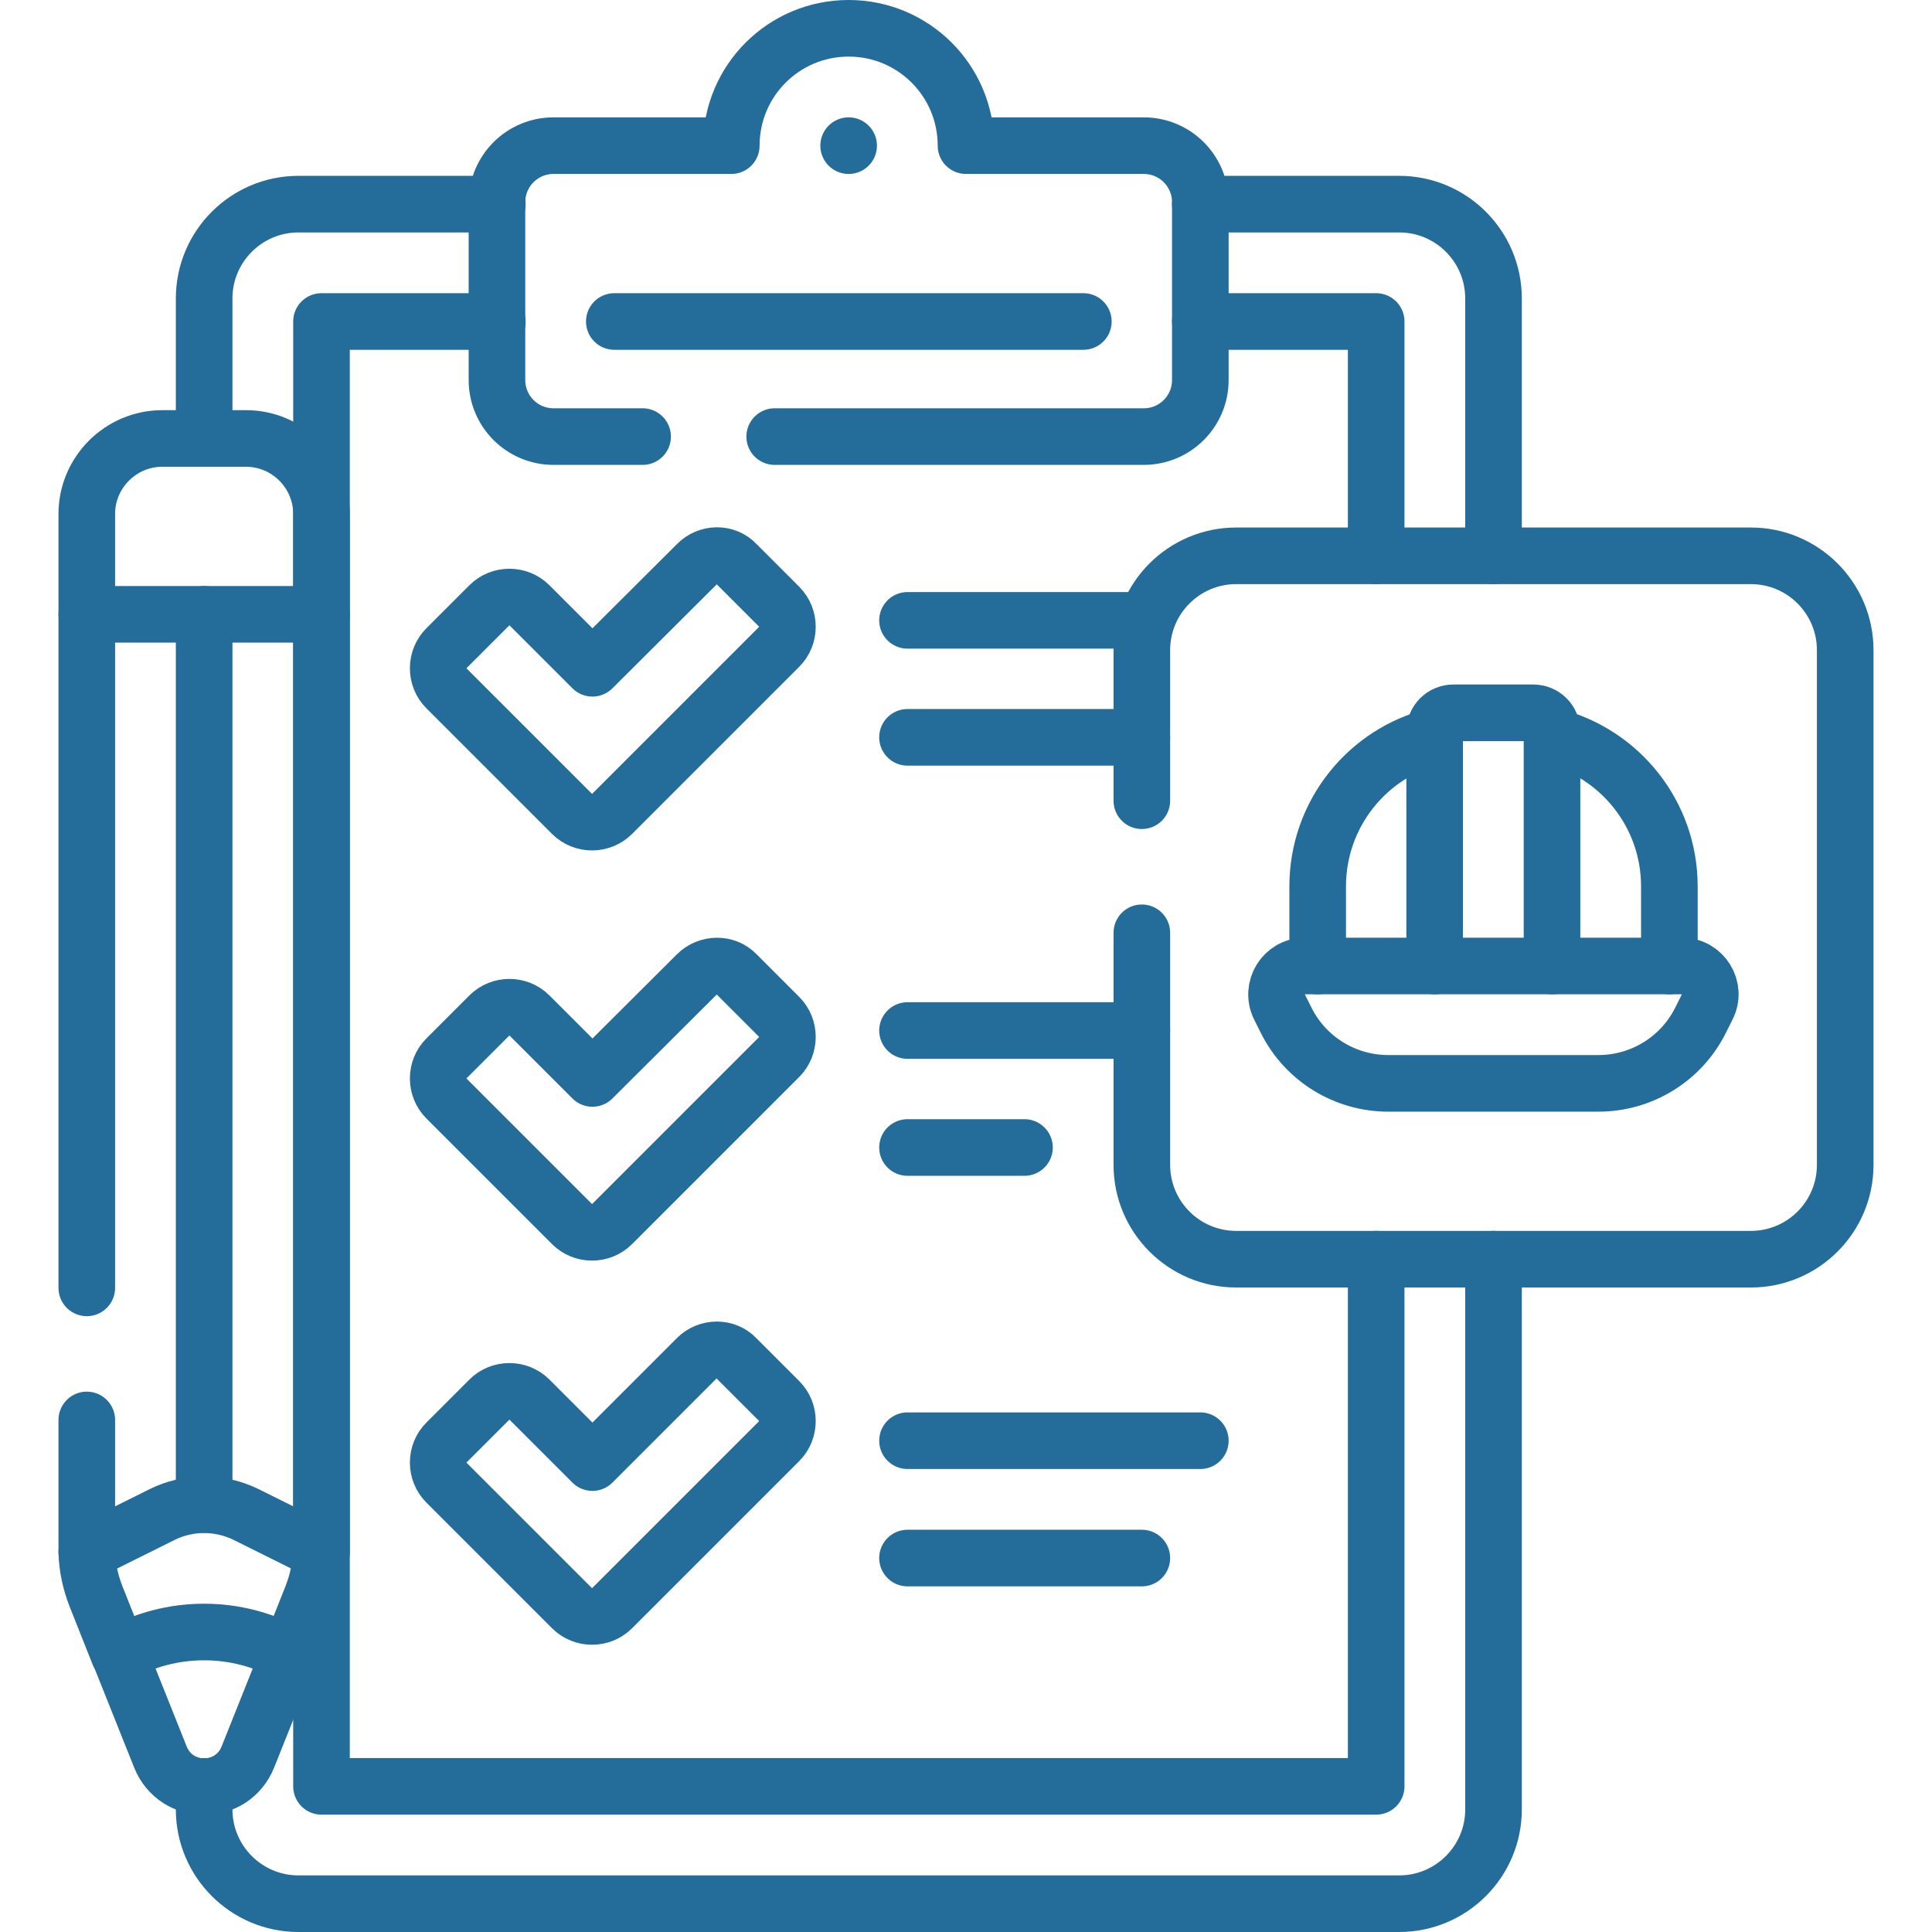 <?xml version="1.0" encoding="utf-8"?>
<!-- Generator: Adobe Illustrator 26.3.1, SVG Export Plug-In . SVG Version: 6.00 Build 0)  -->
<svg version="1.1" id="Capa_1" xmlns="http://www.w3.org/2000/svg" xmlns:xlink="http://www.w3.org/1999/xlink" x="0px" y="0px"
	 viewBox="0 0 512 512" style="enable-background:new 0 0 512 512;" xml:space="preserve">
<style type="text/css">
	.st0{fill:none;stroke:#246C9A;stroke-width:15;stroke-linecap:round;stroke-linejoin:round;stroke-miterlimit:10;}
</style>
<g>
	<path class="st0" d="M205.3,115.7h97.8c8.3,0,15-6.7,15-15V53.6c0-8.3-6.7-15-15-15H256c0-17.2-13.9-31.1-31.1-31.1
		s-31.1,13.9-31.1,31.1h-47.1c-8.3,0-15,6.7-15,15v47.1c0,8.3,6.7,15,15,15h23.6"/>
	<line class="st0" x1="162.8" y1="85.2" x2="287.1" y2="85.2"/>
	<g>
		<g>
			<line class="st0" x1="224.9" y1="38.6" x2="224.9" y2="38.6"/>
		</g>
	</g>
	<path class="st0" d="M85.2,162.8v-26.6c0-11-9-20-20-20H43c-11,0-20,9-20,20v26.6"/>
	<path class="st0" d="M76.6,438.3l6-15.1c1.5-3.8,2.4-7.8,2.5-11.9"/>
	<path class="st0" d="M23,411.3c0.1,4.1,1,8.1,2.5,11.9l6,15.1"/>
	<path class="st0" d="M65.7,465.6l10.9-27.3c-6.7-3.7-14.4-5.8-22.5-5.8s-15.9,2.1-22.5,5.8l10.9,27.3
		C46.7,476.1,61.5,476.1,65.7,465.6z"/>
	<path class="st0" d="M23,376.3v35c0,0,0,0,0,0l19.9-9.9c7-3.5,15.3-3.5,22.4,0l19.9,9.9c0,0,0,0,0,0V162.8H23v178.5"/>
	<line class="st0" x1="54.1" y1="162.8" x2="54.1" y2="398.7"/>
	<path class="st0" d="M302.6,212.2v-39.9c0-13.8,11.2-25,25-25H464c13.8,0,25,11.2,25,25v136.4c0,13.8-11.2,25-25,25H327.6
		c-13.8,0-25-11.2-25-25v-61.5"/>
	<path class="st0" d="M411.4,195.1c17.8,4.5,31,20.6,31,39.8V256"/>
	<path class="st0" d="M349.2,256v-21.1c0-19.2,13.2-35.4,31.1-39.8"/>
	<path class="st0" d="M380.2,256v-62.1c0-2.8,2.2-5,5-5h21.1c2.8,0,5,2.2,5,5V256"/>
	<path class="st0" d="M445.8,256h-100c-5.6,0-9.2,5.9-6.7,10.9l1.7,3.4c5.1,10.3,15.6,16.8,27.1,16.8h55.7c11.5,0,22-6.5,27.1-16.8
		l1.7-3.4C455,261.9,451.3,256,445.8,256z"/>
	<path class="st0" d="M184.7,149.5L157,177.1l-16.7-16.7c-2.9-2.9-7.7-2.9-10.6,0l-11.4,11.4c-2.9,2.9-2.9,7.7,0,10.6l33.3,33.3
		c2.9,2.9,7.7,2.9,10.6,0l44.3-44.3c2.9-2.9,2.9-7.7,0-10.6l-11.4-11.4C192.4,146.5,187.6,146.5,184.7,149.5z"/>
	<path class="st0" d="M184.7,258.2L157,285.8l-16.7-16.7c-2.9-2.9-7.7-2.9-10.6,0l-11.4,11.4c-2.9,2.9-2.9,7.7,0,10.6l33.3,33.3
		c2.9,2.9,7.7,2.9,10.6,0l44.3-44.3c2.9-2.9,2.9-7.7,0-10.6l-11.4-11.4C192.4,255.3,187.6,255.3,184.7,258.2z"/>
	<path class="st0" d="M184.7,359.9L157,387.6l-16.7-16.7c-2.9-2.9-7.7-2.9-10.6,0l-11.4,11.4c-2.9,2.9-2.9,7.7,0,10.6l33.3,33.3
		c2.9,2.9,7.7,2.9,10.6,0l44.3-44.3c2.9-2.9,2.9-7.7,0-10.6l-11.4-11.4C192.4,357,187.6,357,184.7,359.9z"/>
	<line class="st0" x1="240.5" y1="164.4" x2="302.6" y2="164.4"/>
	<line class="st0" x1="240.5" y1="195.4" x2="302.6" y2="195.4"/>
	<line class="st0" x1="240.5" y1="273.1" x2="302.6" y2="273.1"/>
	<line class="st0" x1="240.5" y1="304.1" x2="271.5" y2="304.1"/>
	<line class="st0" x1="240.5" y1="381.8" x2="318.1" y2="381.8"/>
	<line class="st0" x1="240.5" y1="412.9" x2="302.6" y2="412.9"/>
	<polyline class="st0" points="131.8,85.2 85.2,85.2 85.2,473.4 364.7,473.4 364.7,333.7 	"/>
	<polyline class="st0" points="364.7,147.3 364.7,85.2 318.1,85.2 	"/>
	<path class="st0" d="M54.1,473.4v6.1c0,13.8,11.2,25,25,25h291.7c13.8,0,25-11.2,25-25V333.7"/>
	<path class="st0" d="M131.8,54.1H79.1c-13.8,0-25,11.2-25,25v37.1"/>
	<path class="st0" d="M395.8,147.3V79.1c0-13.8-11.2-25-25-25h-52.7"/>
</g>
</svg>
